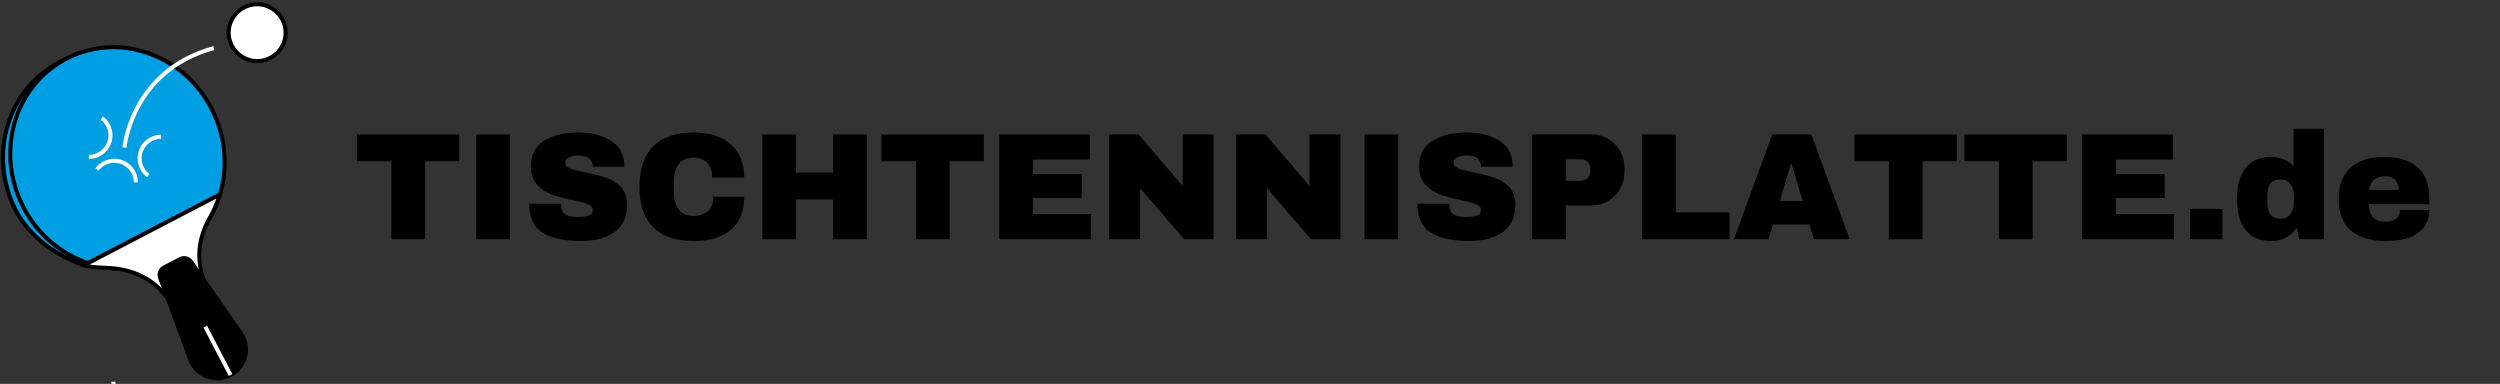 <?xml version="1.0" encoding="UTF-8" standalone="no"?>
<!DOCTYPE svg PUBLIC "-//W3C//DTD SVG 1.1//EN" "http://www.w3.org/Graphics/SVG/1.1/DTD/svg11.dtd">
<!-- Created with Vectornator (http://vectornator.io/) -->
<svg height="100%" stroke-miterlimit="10" style="fill-rule:nonzero;clip-rule:evenodd;stroke-linecap:round;stroke-linejoin:round;" version="1.1" viewBox="0 0 371.25 57" width="100%" xml:space="preserve" xmlns="http://www.w3.org/2000/svg" xmlns:xlink="http://www.w3.org/1999/xlink">
<rect x="0" y="0" width="371.25" height="57" fill="#333333" stroke="none"/>
<defs/>
<clipPath id="ArtboardFrame">
<rect height="57" width="371.25" x="0" y="0"/>
</clipPath>
<g clip-path="url(#ArtboardFrame)" id="Ohne-Titel">
<path d="M63.125 23.946L63.125 35.525L58.125 35.525L58.125 23.946L53 23.946L53 19.962L68.203 19.962L68.203 23.946L63.125 23.946Z" fill="#000000" fill-rule="nonzero" opacity="1" stroke="none"/>
<path d="M70.721 35.525L70.721 19.962L75.721 19.962L75.721 35.525L70.721 35.525Z" fill="#000000" fill-rule="nonzero" opacity="1" stroke="none"/>
<path d="M85.832 19.681C87.821 19.681 89.457 20.087 90.739 20.899C92.02 21.704 92.676 22.896 92.707 24.478L92.707 24.759L88.02 24.759L88.02 24.665C88.02 24.22 87.852 23.845 87.52 23.54C87.184 23.239 86.68 23.087 86.004 23.087C85.336 23.087 84.825 23.189 84.473 23.384C84.118 23.571 83.942 23.814 83.942 24.103C83.942 24.509 84.18 24.814 84.66 25.009C85.149 25.208 85.93 25.411 87.004 25.618C88.254 25.868 89.278 26.134 90.082 26.415C90.895 26.696 91.602 27.157 92.207 27.79C92.809 28.427 93.118 29.286 93.129 30.368C93.129 32.212 92.504 33.579 91.254 34.462C90.012 35.349 88.356 35.79 86.285 35.79C83.848 35.79 81.95 35.384 80.598 34.571C79.254 33.759 78.582 32.321 78.582 30.259L83.317 30.259C83.317 31.04 83.52 31.567 83.926 31.837C84.332 32.099 84.965 32.228 85.832 32.228C86.457 32.228 86.977 32.161 87.395 32.025C87.809 31.892 88.02 31.61 88.02 31.181C88.02 30.806 87.789 30.524 87.332 30.337C86.871 30.149 86.121 29.946 85.082 29.728C83.809 29.458 82.758 29.177 81.926 28.884C81.102 28.595 80.379 28.11 79.754 27.431C79.137 26.743 78.832 25.821 78.832 24.665C78.832 22.958 79.493 21.704 80.817 20.899C82.137 20.087 83.809 19.681 85.832 19.681Z" fill="#000000" fill-rule="nonzero" opacity="1" stroke="none"/>
<path d="M103.038 19.681C105.35 19.681 107.171 20.259 108.507 21.415C109.85 22.571 110.522 24.224 110.522 26.368L105.757 26.368C105.757 25.462 105.514 24.743 105.038 24.212C104.569 23.681 103.897 23.415 103.022 23.415C102.011 23.415 101.264 23.735 100.788 24.368C100.307 25.005 100.069 25.892 100.069 27.024L100.069 28.462C100.069 29.579 100.307 30.458 100.788 31.103C101.264 31.739 101.995 32.056 102.975 32.056C103.932 32.056 104.663 31.814 105.163 31.321C105.663 30.821 105.913 30.118 105.913 29.212L110.522 29.212C110.522 31.337 109.87 32.97 108.569 34.103C107.264 35.228 105.421 35.79 103.038 35.79C100.382 35.79 98.37 35.114 97.007 33.759C95.639 32.407 94.96 30.399 94.96 27.743C94.96 25.087 95.639 23.083 97.007 21.728C98.37 20.364 100.382 19.681 103.038 19.681Z" fill="#000000" fill-rule="nonzero" opacity="1" stroke="none"/>
<path d="M123.713 35.525L123.713 29.618L118.213 29.618L118.213 35.525L113.213 35.525L113.213 19.962L118.213 19.962L118.213 25.634L123.713 25.634L123.713 19.962L128.713 19.962L128.713 35.525L123.713 35.525Z" fill="#000000" fill-rule="nonzero" opacity="1" stroke="none"/>
<path d="M141.023 23.946L141.023 35.525L136.023 35.525L136.023 23.946L130.898 23.946L130.898 19.962L146.101 19.962L146.101 23.946L141.023 23.946Z" fill="#000000" fill-rule="nonzero" opacity="1" stroke="none"/>
<path d="M148.385 19.962L161.854 19.962L161.854 23.696L153.385 23.696L153.385 25.837L160.635 25.837L160.635 29.415L153.385 29.415L153.385 31.79L162.01 31.79L162.01 35.525L148.385 35.525L148.385 19.962Z" fill="#000000" fill-rule="nonzero" opacity="1" stroke="none"/>
<path d="M175.856 35.525L169.309 27.962L169.309 35.525L164.715 35.525L164.715 19.962L169.09 19.962L175.622 27.634L175.622 19.962L180.215 19.962L180.215 35.525L175.856 35.525Z" fill="#000000" fill-rule="nonzero" opacity="1" stroke="none"/>
<path d="M194.697 35.525L188.15 27.962L188.15 35.525L183.556 35.525L183.556 19.962L187.931 19.962L194.463 27.634L194.463 19.962L199.056 19.962L199.056 35.525L194.697 35.525Z" fill="#000000" fill-rule="nonzero" opacity="1" stroke="none"/>
<path d="M202.632 35.525L202.632 19.962L207.632 19.962L207.632 35.525L202.632 35.525Z" fill="#000000" fill-rule="nonzero" opacity="1" stroke="none"/>
<path d="M217.743 19.681C219.731 19.681 221.368 20.087 222.649 20.899C223.931 21.704 224.587 22.896 224.618 24.478L224.618 24.759L219.931 24.759L219.931 24.665C219.931 24.22 219.763 23.845 219.431 23.54C219.095 23.239 218.591 23.087 217.915 23.087C217.247 23.087 216.735 23.189 216.384 23.384C216.028 23.571 215.852 23.814 215.852 24.103C215.852 24.509 216.091 24.814 216.571 25.009C217.059 25.208 217.841 25.411 218.915 25.618C220.165 25.868 221.188 26.134 221.993 26.415C222.806 26.696 223.513 27.157 224.118 27.79C224.72 28.427 225.028 29.286 225.04 30.368C225.04 32.212 224.415 33.579 223.165 34.462C221.923 35.349 220.267 35.79 218.196 35.79C215.759 35.79 213.86 35.384 212.509 34.571C211.165 33.759 210.493 32.321 210.493 30.259L215.227 30.259C215.227 31.04 215.431 31.567 215.837 31.837C216.243 32.099 216.876 32.228 217.743 32.228C218.368 32.228 218.888 32.161 219.306 32.025C219.72 31.892 219.931 31.61 219.931 31.181C219.931 30.806 219.7 30.524 219.243 30.337C218.782 30.149 218.032 29.946 216.993 29.728C215.72 29.458 214.669 29.177 213.837 28.884C213.013 28.595 212.29 28.11 211.665 27.431C211.048 26.743 210.743 25.821 210.743 24.665C210.743 22.958 211.403 21.704 212.727 20.899C214.048 20.087 215.72 19.681 217.743 19.681Z" fill="#000000" fill-rule="nonzero" opacity="1" stroke="none"/>
<path d="M236.261 19.962C237.23 19.962 238.089 20.189 238.839 20.634C239.597 21.071 240.187 21.681 240.605 22.462C241.031 23.235 241.245 24.103 241.245 25.071L241.245 25.368C241.245 26.337 241.031 27.212 240.605 27.993C240.187 28.774 239.597 29.392 238.839 29.837C238.089 30.286 237.23 30.509 236.261 30.509L232.527 30.509L232.527 35.525L227.527 35.525L227.527 19.962L236.261 19.962ZM232.527 26.853L234.589 26.853C235.12 26.853 235.515 26.72 235.777 26.446C236.035 26.177 236.167 25.806 236.167 25.337L236.167 25.165C236.167 24.677 236.035 24.302 235.777 24.04C235.515 23.782 235.12 23.649 234.589 23.649L232.527 23.649L232.527 26.853Z" fill="#000000" fill-rule="nonzero" opacity="1" stroke="none"/>
<path d="M243.857 19.962L248.857 19.962L248.857 31.54L256.842 31.54L256.842 35.525L243.857 35.525L243.857 19.962Z" fill="#000000" fill-rule="nonzero" opacity="1" stroke="none"/>
<path d="M269.381 35.525L268.725 33.337L263.272 33.337L262.616 35.525L257.491 35.525L263.178 19.962L268.991 19.962L274.678 35.525L269.381 35.525ZM264.303 29.853L267.678 29.853L266.053 24.306L265.959 24.306L264.303 29.853Z" fill="#000000" fill-rule="nonzero" opacity="1" stroke="none"/>
<path d="M285.51 23.946L285.51 35.525L280.51 35.525L280.51 23.946L275.385 23.946L275.385 19.962L290.588 19.962L290.588 23.946L285.51 23.946Z" fill="#000000" fill-rule="nonzero" opacity="1" stroke="none"/>
<path d="M301.84 23.946L301.84 35.525L296.84 35.525L296.84 23.946L291.715 23.946L291.715 19.962L306.918 19.962L306.918 23.946L301.84 23.946Z" fill="#000000" fill-rule="nonzero" opacity="1" stroke="none"/>
<path d="M309.202 19.962L322.671 19.962L322.671 23.696L314.202 23.696L314.202 25.837L321.452 25.837L321.452 29.415L314.202 29.415L314.202 31.79L322.827 31.79L322.827 35.525L309.202 35.525L309.202 19.962Z" fill="#000000" fill-rule="nonzero" opacity="1" stroke="none"/>
<path d="M325.236 35.525L325.236 31.024L330.032 31.024L330.032 35.525L325.236 35.525Z" fill="#000000" fill-rule="nonzero" opacity="1" stroke="none"/>
<path d="M341.439 35.525L341.049 33.821C340.174 35.134 338.908 35.79 337.252 35.79C335.635 35.79 334.392 35.267 333.517 34.212C332.642 33.161 332.205 31.599 332.205 29.524C332.205 27.474 332.642 25.927 333.517 24.884C334.392 23.833 335.635 23.306 337.252 23.306C338.627 23.306 339.74 23.767 340.596 24.681L340.596 19.118L345.096 19.118L345.096 35.525L341.439 35.525ZM338.658 26.634C337.353 26.634 336.705 27.411 336.705 28.962L336.705 30.165C336.705 31.708 337.353 32.478 338.658 32.478C339.322 32.478 339.818 32.243 340.142 31.774C340.474 31.306 340.642 30.692 340.642 29.931L340.642 29.196C340.642 28.439 340.474 27.821 340.142 27.353C339.818 26.876 339.322 26.634 338.658 26.634Z" fill="#000000" fill-rule="nonzero" opacity="1" stroke="none"/>
<path d="M354.01 23.306C356.198 23.306 357.87 23.821 359.026 24.853C360.182 25.876 360.76 27.442 360.76 29.556L360.76 30.321L351.791 30.321C351.791 31.177 351.983 31.821 352.37 32.259C352.752 32.696 353.362 32.915 354.198 32.915C354.948 32.915 355.498 32.759 355.854 32.446C356.205 32.134 356.385 31.712 356.385 31.181L360.76 31.181C360.76 32.63 360.205 33.759 359.104 34.571C357.998 35.384 356.393 35.79 354.291 35.79C352.073 35.79 350.346 35.275 349.12 34.243C347.901 33.212 347.291 31.649 347.291 29.556C347.291 27.505 347.885 25.954 349.073 24.899C350.268 23.837 351.916 23.306 354.01 23.306ZM354.198 26.181C352.78 26.181 351.987 26.853 351.823 28.196L356.213 28.196C356.213 27.571 356.034 27.083 355.682 26.728C355.327 26.364 354.83 26.181 354.198 26.181Z" fill="#000000" fill-rule="nonzero" opacity="1" stroke="none"/>
<g opacity="1">
<clipPath clip-rule="nonzero" id="ClipPath">
<path d="M0.098 7L33 7L33 40L0.098 40L0.098 7Z"/>
</clipPath>
<g clip-path="url(#ClipPath)">
<path d="M31.566 29.461C32.68 25.75 32.523 21.547 30.77 17.625C27.051 9.27 17.578 5.348 9.609 8.883C1.641 12.414-1.777 22.059 1.941 30.414C3.977 34.973 8.211 37.957 12.477 39.387L31.566 29.461Z" fill="#009fe3" fill-rule="nonzero" opacity="1" stroke="none"/>
<path d="M12.512 39.707L12.387 39.668C7.414 37.992 3.5 34.672 1.656 30.539C-2.133 22.043 1.375 12.203 9.484 8.598C13.414 6.852 17.809 6.832 21.898 8.512C25.969 10.188 29.211 13.387 31.051 17.5C32.75 21.336 33.051 25.609 31.867 29.531L31.832 29.656L12.512 39.707ZM15.734 7.875C13.68 7.875 11.645 8.297 9.73 9.145C1.941 12.609-1.441 22.094 2.223 30.289C3.977 34.246 7.715 37.426 12.477 39.051L31.301 29.25C32.398 25.484 32.113 21.406 30.484 17.75C28.715 13.773 25.582 10.684 21.648 9.074C19.719 8.281 17.719 7.875 15.734 7.875Z" fill="#000000" fill-rule="nonzero" opacity="1" stroke="none"/>
</g>
</g>
<path d="M31.852 17.062C32.074 17.559 32.27 18.062 32.445 18.578C32.617 19.09 32.766 19.609 32.891 20.137C33.016 20.664 33.117 21.195 33.191 21.73C33.266 22.266 33.312 22.805 33.336 23.344C33.359 23.879 33.359 24.418 33.328 24.953C33.301 25.488 33.25 26.023 33.172 26.551C33.094 27.078 32.988 27.602 32.859 28.117C32.73 28.633 32.578 29.141 32.398 29.641C32.223 30.137 32.02 30.625 31.797 31.102C31.57 31.578 31.324 32.043 31.055 32.492C30.785 32.941 30.492 33.375 30.18 33.793C29.867 34.211 29.535 34.613 29.184 34.996C28.832 35.379 28.465 35.742 28.074 36.086C27.688 36.43 27.285 36.754 26.863 37.055C26.445 37.359 26.012 37.637 25.562 37.895C25.113 38.152 24.652 38.387 24.18 38.594C23.711 38.805 23.227 38.988 22.734 39.148C22.242 39.309 21.746 39.441 21.238 39.551C20.734 39.66 20.223 39.742 19.707 39.797C19.191 39.855 18.672 39.887 18.152 39.887C17.629 39.891 17.109 39.871 16.59 39.82C16.066 39.77 15.551 39.695 15.035 39.594C14.52 39.492 14.008 39.367 13.504 39.215C13 39.059 12.5 38.883 12.012 38.68C11.52 38.477 11.039 38.25 10.57 38C10.102 37.75 9.641 37.477 9.195 37.18C8.75 36.887 8.316 36.566 7.898 36.23C7.484 35.891 7.082 35.531 6.695 35.152C6.312 34.777 5.945 34.379 5.598 33.965C5.25 33.551 4.918 33.121 4.609 32.676C4.301 32.23 4.016 31.773 3.75 31.301C3.48 30.828 3.238 30.344 3.02 29.848C2.797 29.352 2.602 28.844 2.426 28.332C2.254 27.816 2.102 27.297 1.98 26.77C1.855 26.242 1.754 25.711 1.68 25.176C1.605 24.641 1.559 24.105 1.535 23.566C1.512 23.027 1.512 22.492 1.539 21.953C1.566 21.418 1.621 20.887 1.699 20.355C1.777 19.828 1.883 19.305 2.012 18.789C2.141 18.273 2.293 17.766 2.469 17.27C2.648 16.77 2.848 16.281 3.074 15.805C3.301 15.328 3.547 14.867 3.816 14.418C4.086 13.969 4.379 13.531 4.688 13.113C5 12.695 5.332 12.297 5.684 11.91C6.035 11.527 6.406 11.164 6.793 10.82C7.184 10.477 7.586 10.152 8.008 9.852C8.426 9.551 8.859 9.27 9.309 9.012C9.758 8.754 10.215 8.523 10.688 8.312C11.16 8.105 11.645 7.918 12.133 7.758C12.625 7.602 13.125 7.465 13.633 7.355C14.137 7.25 14.648 7.164 15.164 7.109C15.68 7.055 16.199 7.023 16.719 7.02C17.242 7.016 17.762 7.039 18.281 7.086C18.801 7.137 19.32 7.211 19.836 7.312C20.352 7.414 20.859 7.543 21.367 7.695C21.871 7.848 22.371 8.023 22.859 8.227C23.348 8.43 23.828 8.656 24.301 8.906C24.77 9.156 25.23 9.43 25.676 9.727C26.121 10.023 26.551 10.34 26.969 10.68C27.387 11.02 27.789 11.375 28.172 11.754C28.559 12.133 28.926 12.527 29.273 12.941C29.621 13.355 29.949 13.785 30.258 14.23C30.566 14.676 30.855 15.137 31.121 15.609C31.387 16.082 31.633 16.566 31.852 17.062Z" fill="#009fe3" fill-rule="nonzero" opacity="1" stroke="none"/>
<path d="M18.074 40.199C11.75 40.199 5.59 36.367 2.754 29.973C0.914 25.855 0.719 21.316 2.188 17.164C3.66 13.016 6.633 9.781 10.566 8.035C14.496 6.285 18.887 6.266 22.977 7.945C27.051 9.625 30.289 12.82 32.133 16.938C35.922 25.434 32.414 35.273 24.305 38.855C22.285 39.777 20.16 40.199 18.074 40.199ZM16.816 7.309C14.762 7.309 12.727 7.734 10.812 8.582C7.039 10.258 4.172 13.387 2.754 17.359C1.34 21.352 1.535 25.75 3.305 29.727C6.953 37.922 16.266 41.789 24.074 38.328C31.867 34.867 35.25 25.379 31.582 17.184C29.812 13.211 26.68 10.117 22.746 8.512C20.816 7.715 18.816 7.309 16.816 7.309Z" fill="#000000" fill-rule="nonzero" opacity="1" stroke="none"/>
<path d="M12.914 38.812L32.496 28.633L32.773 29.164L13.191 39.344L12.914 38.812Z" fill="#000000" fill-rule="nonzero" opacity="1" stroke="none"/>
<path d="M22.926 33.945L22.871 33.98L12.496 39.387C13.559 39.758 15.398 39.723 16.621 39.828C17.844 39.934 22.074 40.289 24.926 44.332L27.582 42.957L27.633 42.922L30.273 41.543C28.574 36.879 30.625 33.312 31.23 32.234C31.832 31.172 32.309 30.043 32.664 28.879L22.926 33.945Z" fill="#ffffff" fill-rule="nonzero" opacity="1" stroke="none"/>
<path d="M24.82 44.723L24.66 44.512C21.898 40.605 17.914 40.254 16.602 40.129L16.566 40.129C16.23 40.094 15.84 40.074 15.434 40.059C14.371 40.004 13.184 39.953 12.371 39.668L11.715 39.441L33.125 28.312L32.93 28.984C32.574 30.184 32.078 31.332 31.461 32.41C29.742 35.414 29.422 38.449 30.52 41.473L30.609 41.719L24.82 44.723ZM13.328 39.281C13.98 39.387 14.762 39.422 15.469 39.457C15.895 39.477 16.285 39.492 16.621 39.527L16.656 39.527C20.25 39.848 23.066 41.348 24.996 43.945L29.883 41.402C28.84 38.293 29.191 35.164 30.945 32.094C31.422 31.262 31.812 30.395 32.133 29.477L13.328 39.281Z" fill="#000000" fill-rule="nonzero" opacity="1" stroke="none"/>
<g opacity="1">
<clipPath clip-rule="nonzero" id="ClipPath_2">
<path d="M23 38L37 38L37 56.469L23 56.469L23 38Z"/>
</clipPath>
<g clip-path="url(#ClipPath_2)">
<path d="M34.223 55.672C31.938 56.855 29.121 55.781 28.238 53.359L23.758 41.242C23.543 40.641 23.793 39.988 24.359 39.688L26.75 38.449C27.316 38.152 28.008 38.328 28.379 38.855L35.762 49.457C37.23 51.574 36.504 54.488 34.223 55.672Z" fill="#000000" fill-rule="nonzero" opacity="1" stroke="none"/>
<path d="M32.258 56.469C31.707 56.469 31.141 56.363 30.609 56.168C29.387 55.691 28.414 54.719 27.973 53.484L23.492 41.367C23.227 40.625 23.543 39.812 24.234 39.441L26.625 38.203C27.316 37.852 28.184 38.062 28.625 38.699L36.012 49.297C36.754 50.375 37.02 51.719 36.699 52.988C36.383 54.262 35.531 55.34 34.379 55.938C33.707 56.293 32.98 56.469 32.258 56.469ZM27.332 38.629C27.191 38.629 27.031 38.664 26.891 38.734L24.5 39.969C24.074 40.199 23.879 40.695 24.039 41.152L28.52 53.27C28.91 54.332 29.758 55.18 30.82 55.602C31.883 56.008 33.07 55.938 34.098 55.426C35.105 54.895 35.852 53.961 36.117 52.863C36.383 51.754 36.168 50.586 35.516 49.648L28.129 39.051C27.934 38.77 27.633 38.629 27.332 38.629Z" fill="#000000" fill-rule="nonzero" opacity="1" stroke="none"/>
</g>
</g>
<path d="M30.223 48.656L30.758 48.379L34.504 55.555L33.973 55.832L30.223 48.656Z" fill="#ffffff" fill-rule="nonzero" opacity="1" stroke="none"/>
<path d="M20.039 60.188C18.109 60.188 16.531 58.613 16.531 56.688L17.133 56.688C17.133 58.277 18.445 59.586 20.039 59.586C20.957 59.586 21.809 59.16 22.375 58.422L22.852 58.773C22.199 59.656 21.137 60.188 20.039 60.188Z" fill="#ffffff" fill-rule="nonzero" opacity="1" stroke="none"/>
<path d="M21.844 26.316C20.957 25.664 20.426 24.602 20.426 23.508C20.426 21.582 22.004 20.008 23.934 20.008L23.934 20.609C22.34 20.609 21.031 21.918 21.031 23.508C21.031 24.426 21.453 25.273 22.199 25.84L21.844 26.316Z" fill="#ffffff" fill-rule="nonzero" opacity="1" stroke="none"/>
<path d="M20.48 27.074L19.879 27.074C19.879 25.484 18.566 24.18 16.973 24.18C16.055 24.18 15.203 24.602 14.637 25.344L14.16 24.992C14.812 24.109 15.875 23.578 16.973 23.578C18.906 23.578 20.48 25.148 20.48 27.074Z" fill="#ffffff" fill-rule="nonzero" opacity="1" stroke="none"/>
<path d="M13.203 23.594L13.203 22.996C14.797 22.996 16.105 21.688 16.105 20.098C16.105 19.18 15.684 18.332 14.938 17.766L15.293 17.289C16.176 17.941 16.707 19.004 16.707 20.098C16.707 22.023 15.133 23.594 13.203 23.594Z" fill="#ffffff" fill-rule="nonzero" opacity="1" stroke="none"/>
<path d="M18.781 21.934L18.18 21.883C18.195 21.758 18.461 18.914 20.25 15.629C21.914 12.59 25.227 8.598 31.672 6.852L31.832 7.434C25.617 9.109 22.395 12.961 20.801 15.895C19.047 19.09 18.781 21.918 18.781 21.934Z" fill="#ffffff" fill-rule="nonzero" opacity="1" stroke="none"/>
<g opacity="1">
<clipPath clip-rule="nonzero" id="ClipPath_3">
<path d="M33 0.332L42.762 0.332L42.762 10L33 10L33 0.332Z"/>
</clipPath>
<g clip-path="url(#ClipPath_3)">
<path d="M42.418 4.855C42.418 5.133 42.395 5.406 42.34 5.676C42.285 5.949 42.203 6.215 42.098 6.469C41.992 6.727 41.859 6.969 41.707 7.199C41.551 7.43 41.375 7.645 41.18 7.84C40.984 8.035 40.77 8.211 40.539 8.363C40.309 8.52 40.062 8.648 39.809 8.754C39.551 8.859 39.285 8.941 39.012 8.996C38.742 9.047 38.465 9.074 38.188 9.074C37.91 9.074 37.633 9.047 37.363 8.996C37.09 8.941 36.824 8.859 36.566 8.754C36.312 8.648 36.066 8.52 35.836 8.363C35.605 8.211 35.391 8.035 35.195 7.84C35 7.645 34.824 7.43 34.668 7.199C34.516 6.969 34.383 6.727 34.277 6.469C34.172 6.215 34.09 5.949 34.035 5.676C33.984 5.406 33.957 5.133 33.957 4.855C33.957 4.578 33.984 4.301 34.035 4.031C34.09 3.758 34.172 3.496 34.277 3.238C34.383 2.98 34.516 2.738 34.668 2.508C34.824 2.277 35 2.066 35.195 1.867C35.391 1.672 35.605 1.496 35.836 1.344C36.066 1.191 36.312 1.059 36.566 0.953C36.824 0.848 37.09 0.766 37.363 0.715C37.633 0.66 37.91 0.633 38.188 0.633C38.465 0.633 38.742 0.66 39.012 0.715C39.285 0.766 39.551 0.848 39.809 0.953C40.062 1.059 40.309 1.191 40.539 1.344C40.77 1.496 40.984 1.672 41.18 1.867C41.375 2.066 41.551 2.277 41.707 2.508C41.859 2.738 41.992 2.98 42.098 3.238C42.203 3.496 42.285 3.758 42.34 4.031C42.395 4.301 42.418 4.578 42.418 4.855Z" fill="#ffffff" fill-rule="nonzero" opacity="1" stroke="none"/>
<path d="M38.188 9.375C35.691 9.375 33.656 7.344 33.656 4.855C33.656 2.363 35.672 0.332 38.188 0.332C40.703 0.332 42.723 2.363 42.723 4.855C42.723 7.344 40.684 9.375 38.188 9.375ZM38.188 0.934C36.012 0.934 34.258 2.699 34.258 4.855C34.258 7.008 36.027 8.773 38.188 8.773C40.367 8.773 42.117 7.008 42.117 4.855C42.117 2.699 40.348 0.934 38.188 0.934Z" fill="#000000" fill-rule="nonzero" opacity="1" stroke="none"/>
</g>
</g>
</g>
</svg>
